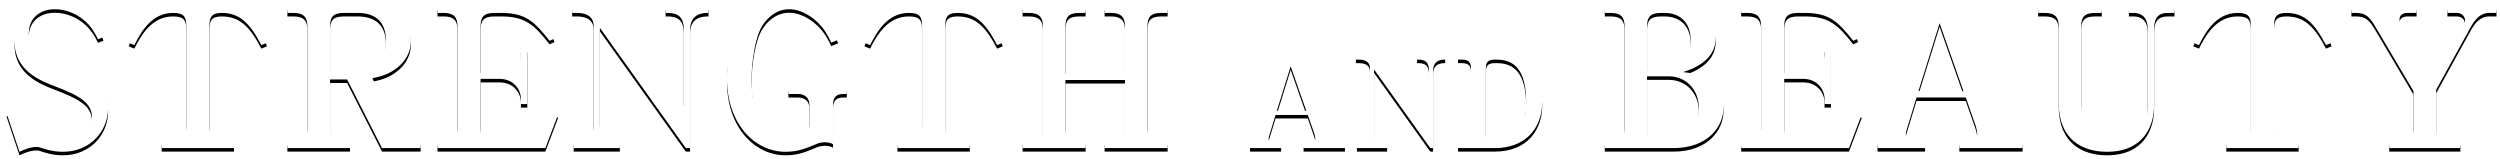 <?xml version="1.0" encoding="UTF-8"?>
<svg width="709px" height="45px" viewBox="0 0 709 45" version="1.1" xmlns="http://www.w3.org/2000/svg" xmlns:xlink="http://www.w3.org/1999/xlink">
    <!-- Generator: Sketch 50.2 (55047) - http://www.bohemiancoding.com/sketch -->
    <title>text_top_main</title>
    <desc>Created with Sketch.</desc>
    <defs>
        <path d="M30.662,30.615 C30.662,37.16 25.602,43.045 17.847,43.045 C16.582,43.045 14.602,42.88 12.567,42.22 C11.137,41.725 10.917,41.67 10.367,41.67 C8.497,41.67 6.572,42.55 5.527,43.045 L1.842,32.045 L3.382,31.44 C4.482,33.86 9.927,41.285 17.627,41.285 C23.402,41.285 26.097,36.885 26.097,33.42 C26.097,29.075 22.522,27.15 15.537,24.455 C11.742,23.025 4.152,20.11 4.152,11.97 C4.152,6.745 7.727,0.805 15.647,0.805 C17.022,0.805 17.407,0.915 21.202,1.63 C22.137,1.795 22.247,1.85 22.577,1.85 C23.017,1.85 24.227,1.74 25.987,0.86 L29.342,10.54 L27.802,11.145 C27.307,10.155 26.592,8.67 25.217,7.075 C22.687,4.215 19.002,2.62 15.592,2.62 C11.137,2.62 8.167,5.315 8.167,9.385 C8.167,13.675 11.357,15.6 18.012,18.13 C25.877,21.1 30.662,23.96 30.662,30.615 Z M75.717,12.135 L74.122,12.795 C70.767,6.36 67.852,3.665 62.847,3.665 C60.042,3.665 59.382,4.82 59.382,7.46 L59.382,35.785 C59.382,38.48 60.537,40.24 63.287,40.24 L66.367,40.24 L66.367,42 L45.852,42 L45.852,40.24 L48.877,40.24 C51.792,40.24 52.837,38.315 52.837,35.785 L52.837,7.46 C52.837,4.545 52.012,3.665 49.042,3.665 C42.937,3.665 39.912,9.22 38.097,12.795 L36.502,12.135 L40.407,1.85 L71.812,1.85 L75.717,12.135 Z M119.287,42 L108.342,42 L98.442,22.53 L93.602,22.53 L93.602,36.445 C93.602,38.975 94.592,40.24 97.507,40.24 L99.267,40.24 L99.267,42 L81.502,42 L81.502,40.24 L83.262,40.24 C86.012,40.24 87.167,39.14 87.167,36.445 L87.167,7.46 C87.167,4.985 86.232,3.665 83.262,3.665 L81.502,3.665 L81.502,1.85 L103.172,1.85 C111.697,1.85 116.537,5.59 116.537,11.53 C116.537,14.885 114.832,17.415 112.907,19.01 C110.322,21.155 107.847,21.705 105.592,22.2 L112.137,35.07 C114.447,39.58 116.317,40.24 118.517,40.24 L119.287,40.24 L119.287,42 Z M109.442,11.475 C109.442,6.305 106.637,3.665 101.357,3.665 L97.507,3.665 C94.482,3.665 93.602,4.82 93.602,7.46 L93.602,20.77 L101.357,20.77 C107.077,20.77 109.442,16.59 109.442,11.475 Z M124.082,3.665 L124.082,1.85 L153.617,1.85 L157.247,10.925 L155.872,11.585 C151.527,6.085 149.052,3.665 142.122,3.665 L140.197,3.665 C137.062,3.665 136.292,4.985 136.292,7.46 L136.292,20.605 L141.077,20.605 C144.212,20.605 147.732,19.395 147.732,15.16 L147.732,13.895 L149.547,13.895 L149.547,29.515 L147.732,29.515 L147.732,28.03 C147.732,25.555 145.807,22.365 141.627,22.365 L136.292,22.365 L136.292,36.445 C136.292,39.03 137.392,40.24 140.197,40.24 L143.057,40.24 C150.592,40.24 155.322,33.86 157.027,31.605 L158.292,32.43 L154.662,42 L124.082,42 L124.082,40.24 L125.842,40.24 C128.647,40.24 129.747,39.085 129.747,36.445 L129.747,7.46 C129.747,4.875 128.702,3.665 125.842,3.665 L124.082,3.665 Z M195.702,42 L194.492,42 L170.127,7.9 L170.127,35.62 C170.127,38.095 171.392,40.24 174.362,40.24 L175.792,40.24 L175.792,42 L162.702,42 L162.702,40.24 L164.077,40.24 C166.992,40.24 168.367,38.59 168.367,35.62 L168.367,7.46 C168.367,3.83 164.957,3.665 163.417,3.665 L162.262,3.665 L162.262,1.85 L173.757,1.85 L193.942,30.175 L193.942,8.56 C193.942,3.665 191.027,3.665 188.772,3.665 L188.772,1.85 L200.927,1.85 L200.927,3.665 C199.552,3.665 195.702,3.665 195.702,8.56 L195.702,42 Z M240.152,26.655 L239.162,26.655 C237.017,26.655 236.247,27.755 236.247,29.735 L236.247,40.9 C235.367,40.35 234.212,40.35 233.882,40.35 C232.617,40.35 231.792,40.735 231.407,40.9 C228.602,42.055 226.347,43.045 222.772,43.045 C214.027,43.045 206.162,35.125 206.162,22.145 C206.162,9.055 214.357,0.86 223.047,0.86 C224.367,0.86 225.357,0.97 227.172,1.41 C229.152,1.85 229.702,1.85 230.197,1.85 C230.857,1.85 232.342,1.74 233.992,0.86 L237.677,11.31 L235.752,12.08 C234.707,9.99 233.882,8.285 231.847,6.305 C230.857,5.37 227.722,2.62 223.817,2.62 C219.967,2.62 217.492,5.26 216.227,7.24 C214.192,10.43 213.147,17.25 213.147,22.64 C213.147,31.55 216.447,41.285 223.817,41.285 C227.117,41.285 229.537,39.03 229.537,35.18 L229.537,29.68 C229.537,27.7 228.217,26.655 226.292,26.655 L223.597,26.655 L223.597,24.84 L240.152,24.84 L240.152,26.655 Z M284.382,12.135 L282.787,12.795 C279.432,6.36 276.517,3.665 271.512,3.665 C268.707,3.665 268.047,4.82 268.047,7.46 L268.047,35.785 C268.047,38.48 269.202,40.24 271.952,40.24 L275.032,40.24 L275.032,42 L254.517,42 L254.517,40.24 L257.542,40.24 C260.457,40.24 261.502,38.315 261.502,35.785 L261.502,7.46 C261.502,4.545 260.677,3.665 257.707,3.665 C251.602,3.665 248.577,9.22 246.762,12.795 L245.167,12.135 L249.072,1.85 L280.477,1.85 L284.382,12.135 Z M331.142,42 L313.267,42 L313.267,40.24 L315.082,40.24 C317.997,40.24 319.042,38.975 319.042,36.445 L319.042,22.695 L302.157,22.695 L302.157,36.445 C302.157,39.14 303.257,40.24 306.062,40.24 L307.877,40.24 L307.877,42 L290.002,42 L290.002,40.24 L291.817,40.24 C294.732,40.24 295.777,38.975 295.777,36.445 L295.777,7.46 C295.777,4.875 294.677,3.665 291.817,3.665 L290.002,3.665 L290.002,1.85 L307.877,1.85 L307.877,3.665 L306.062,3.665 C302.872,3.665 302.157,5.04 302.157,7.46 L302.157,20.88 L319.042,20.88 L319.042,7.46 C319.042,4.875 317.942,3.665 315.082,3.665 L313.267,3.665 L313.267,1.85 L331.142,1.85 L331.142,3.665 L329.327,3.665 C326.137,3.665 325.422,5.04 325.422,7.46 L325.422,36.445 C325.422,39.14 326.522,40.24 329.327,40.24 L331.142,40.24 L331.142,42 Z M381.443,42 L369.707,42 L369.707,40.848 L371.363,40.848 C372.191,40.848 373.019,40.416 373.019,39.408 C373.019,38.94 372.839,38.148 372.695,37.752 L370.895,32.604 L361.751,32.604 L359.987,38.364 C359.915,38.652 359.771,39.048 359.771,39.372 C359.771,40.236 360.491,40.848 361.715,40.848 L363.335,40.848 L363.335,42 L354.515,42 L354.515,40.848 L355.595,40.848 C356.423,40.848 358.007,40.776 358.871,37.968 L365.855,15.54 L369.203,15.072 L377.159,37.752 C377.627,39.12 378.491,40.848 380.615,40.848 L381.443,40.848 L381.443,42 Z M370.463,31.416 L366.035,18.816 L362.111,31.416 L370.463,31.416 Z M406.419,42 L405.627,42 L389.679,19.68 L389.679,37.824 C389.679,39.444 390.507,40.848 392.451,40.848 L393.387,40.848 L393.387,42 L384.819,42 L384.819,40.848 L385.719,40.848 C387.627,40.848 388.527,39.768 388.527,37.824 L388.527,19.392 C388.527,17.016 386.295,16.908 385.287,16.908 L384.531,16.908 L384.531,15.72 L392.055,15.72 L405.267,34.26 L405.267,20.112 C405.267,16.908 403.359,16.908 401.883,16.908 L401.883,15.72 L409.839,15.72 L409.839,16.908 C408.939,16.908 406.419,16.908 406.419,20.112 L406.419,42 Z M413.503,42 L413.503,40.848 L414.619,40.848 C416.527,40.848 417.175,40.02 417.175,38.364 L417.175,19.392 C417.175,17.664 416.455,16.908 414.619,16.908 L413.503,16.908 L413.503,15.72 L423.979,15.72 C432.331,15.72 437.371,21.66 437.371,28.968 C437.371,35.772 433.195,42 423.871,42 L413.503,42 Z M424.555,16.908 L423.943,16.908 C421.927,16.908 421.387,17.7 421.387,19.392 L421.387,38.364 C421.387,40.056 422.107,40.848 423.943,40.848 C425.383,40.848 427.615,40.848 429.739,38.724 C432.151,36.348 432.799,32.496 432.799,28.788 C432.799,19.824 429.415,16.908 424.555,16.908 Z M455.118,3.665 L455.118,1.85 L474.313,1.85 C481.958,1.85 486.578,6.085 486.578,10.815 C486.578,17.58 479.208,19.835 477.283,20.44 C479.758,20.715 482.233,21.045 484.873,22.97 C486.963,24.455 488.778,26.985 488.778,30.505 C488.778,35.895 484.378,42 474.533,42 L455.118,42 L455.118,40.24 L456.823,40.24 C459.628,40.24 460.728,39.085 460.728,36.445 L460.728,7.46 C460.728,4.93 459.738,3.665 456.823,3.665 L455.118,3.665 Z M467.108,7.46 L467.108,19.89 L472.278,19.89 C476.128,19.89 479.483,17.085 479.483,11.42 C479.483,5.92 475.963,3.665 472.113,3.665 L471.068,3.665 C467.988,3.665 467.108,4.875 467.108,7.46 Z M473.323,21.65 L467.108,21.65 L467.108,36.445 C467.108,39.195 468.373,40.24 471.068,40.24 L473.323,40.24 C479.538,40.24 481.793,35.015 481.793,30.725 C481.793,25.06 477.833,21.65 473.323,21.65 Z M493.793,3.665 L493.793,1.85 L523.328,1.85 L526.958,10.925 L525.583,11.585 C521.238,6.085 518.763,3.665 511.833,3.665 L509.908,3.665 C506.773,3.665 506.003,4.985 506.003,7.46 L506.003,20.605 L510.788,20.605 C513.923,20.605 517.443,19.395 517.443,15.16 L517.443,13.895 L519.258,13.895 L519.258,29.515 L517.443,29.515 L517.443,28.03 C517.443,25.555 515.518,22.365 511.338,22.365 L506.003,22.365 L506.003,36.445 C506.003,39.03 507.103,40.24 509.908,40.24 L512.768,40.24 C520.303,40.24 525.033,33.86 526.738,31.605 L528.003,32.43 L524.373,42 L493.793,42 L493.793,40.24 L495.553,40.24 C498.358,40.24 499.458,39.085 499.458,36.445 L499.458,7.46 C499.458,4.875 498.413,3.665 495.553,3.665 L493.793,3.665 Z M573.608,42 L555.678,42 L555.678,40.24 L558.208,40.24 C559.473,40.24 560.738,39.58 560.738,38.04 C560.738,37.325 560.463,36.115 560.243,35.51 L557.493,27.645 L543.523,27.645 L540.828,36.445 C540.718,36.885 540.498,37.49 540.498,37.985 C540.498,39.305 541.598,40.24 543.468,40.24 L545.943,40.24 L545.943,42 L532.468,42 L532.468,40.24 L534.118,40.24 C535.383,40.24 537.803,40.13 539.123,35.84 L549.793,1.575 L554.908,0.86 L567.063,35.51 C567.778,37.6 569.098,40.24 572.343,40.24 L573.608,40.24 L573.608,42 Z M556.833,25.83 L550.068,6.58 L544.073,25.83 L556.833,25.83 Z M616.683,1.85 L616.683,3.665 L614.813,3.665 C612.008,3.665 610.908,5.15 610.908,8.175 L610.908,29.735 C610.908,35.895 607.828,43.045 597.488,43.045 C590.668,43.045 583.848,39.635 583.848,29.185 L583.848,7.46 C583.848,4.93 582.858,3.665 579.888,3.665 L578.018,3.665 L578.018,1.85 L596.058,1.85 L596.058,3.665 L594.188,3.665 C591.163,3.665 590.228,4.82 590.228,7.46 L590.228,28.415 C590.228,36.775 594.573,40.79 599.853,40.79 C605.188,40.79 609.093,36.28 609.093,30.01 L609.093,8.175 C609.093,5.48 607.883,3.665 605.023,3.665 L603.758,3.665 L603.758,1.85 L616.683,1.85 Z M661.243,12.135 L659.648,12.795 C656.293,6.36 653.378,3.665 648.373,3.665 C645.568,3.665 644.908,4.82 644.908,7.46 L644.908,35.785 C644.908,38.48 646.063,40.24 648.813,40.24 L651.893,40.24 L651.893,42 L631.378,42 L631.378,40.24 L634.403,40.24 C637.318,40.24 638.363,38.315 638.363,35.785 L638.363,7.46 C638.363,4.545 637.538,3.665 634.568,3.665 C628.463,3.665 625.438,9.22 623.623,12.795 L622.028,12.135 L625.933,1.85 L657.338,1.85 L661.243,12.135 Z M708.003,3.665 L705.968,3.665 C703.273,3.665 701.788,5.7 700.578,7.9 L690.898,25.445 L690.898,36.445 C690.898,38.975 691.888,40.24 694.803,40.24 L697.773,40.24 L697.773,42 L677.588,42 L677.588,40.24 L680.558,40.24 C683.253,40.24 684.463,39.14 684.463,36.445 L684.463,25.83 L673.518,7.35 C671.868,4.6 670.768,3.665 668.073,3.665 L666.863,3.665 L666.863,1.85 L685.343,1.85 L685.343,3.665 L682.758,3.665 C681.438,3.665 680.503,4.325 680.503,5.425 C680.503,6.085 680.723,6.8 681.053,7.35 L690.293,22.915 L698.598,7.9 C699.038,7.13 699.093,6.36 699.093,5.865 C699.093,4.49 697.993,3.665 696.783,3.665 L694.088,3.665 L694.088,1.85 L708.003,1.85 L708.003,3.665 Z" id="path-1"></path>
        <filter x="-0.3%" y="-2.4%" width="100.6%" height="109.5%" filterUnits="objectBoundingBox" id="filter-2">
            <feOffset dx="0" dy="1" in="SourceAlpha" result="shadowOffsetOuter1"></feOffset>
            <feGaussianBlur stdDeviation="0.5" in="shadowOffsetOuter1" result="shadowBlurOuter1"></feGaussianBlur>
            <feColorMatrix values="0 0 0 0 0   0 0 0 0 0   0 0 0 0 0  0 0 0 0.5 0" type="matrix" in="shadowBlurOuter1"></feColorMatrix>
        </filter>
    </defs>
    <g id="PC_INDEX" stroke="none" stroke-width="1" fill="none" fill-rule="evenodd">
        <g id="text_top_main">
            <use fill="black" fill-opacity="1" filter="url(#filter-2)" xlink:href="#path-1"></use>
            <use fill="#FFFFFF" fill-rule="evenodd" xlink:href="#path-1"></use>
        </g>
    </g>
</svg>